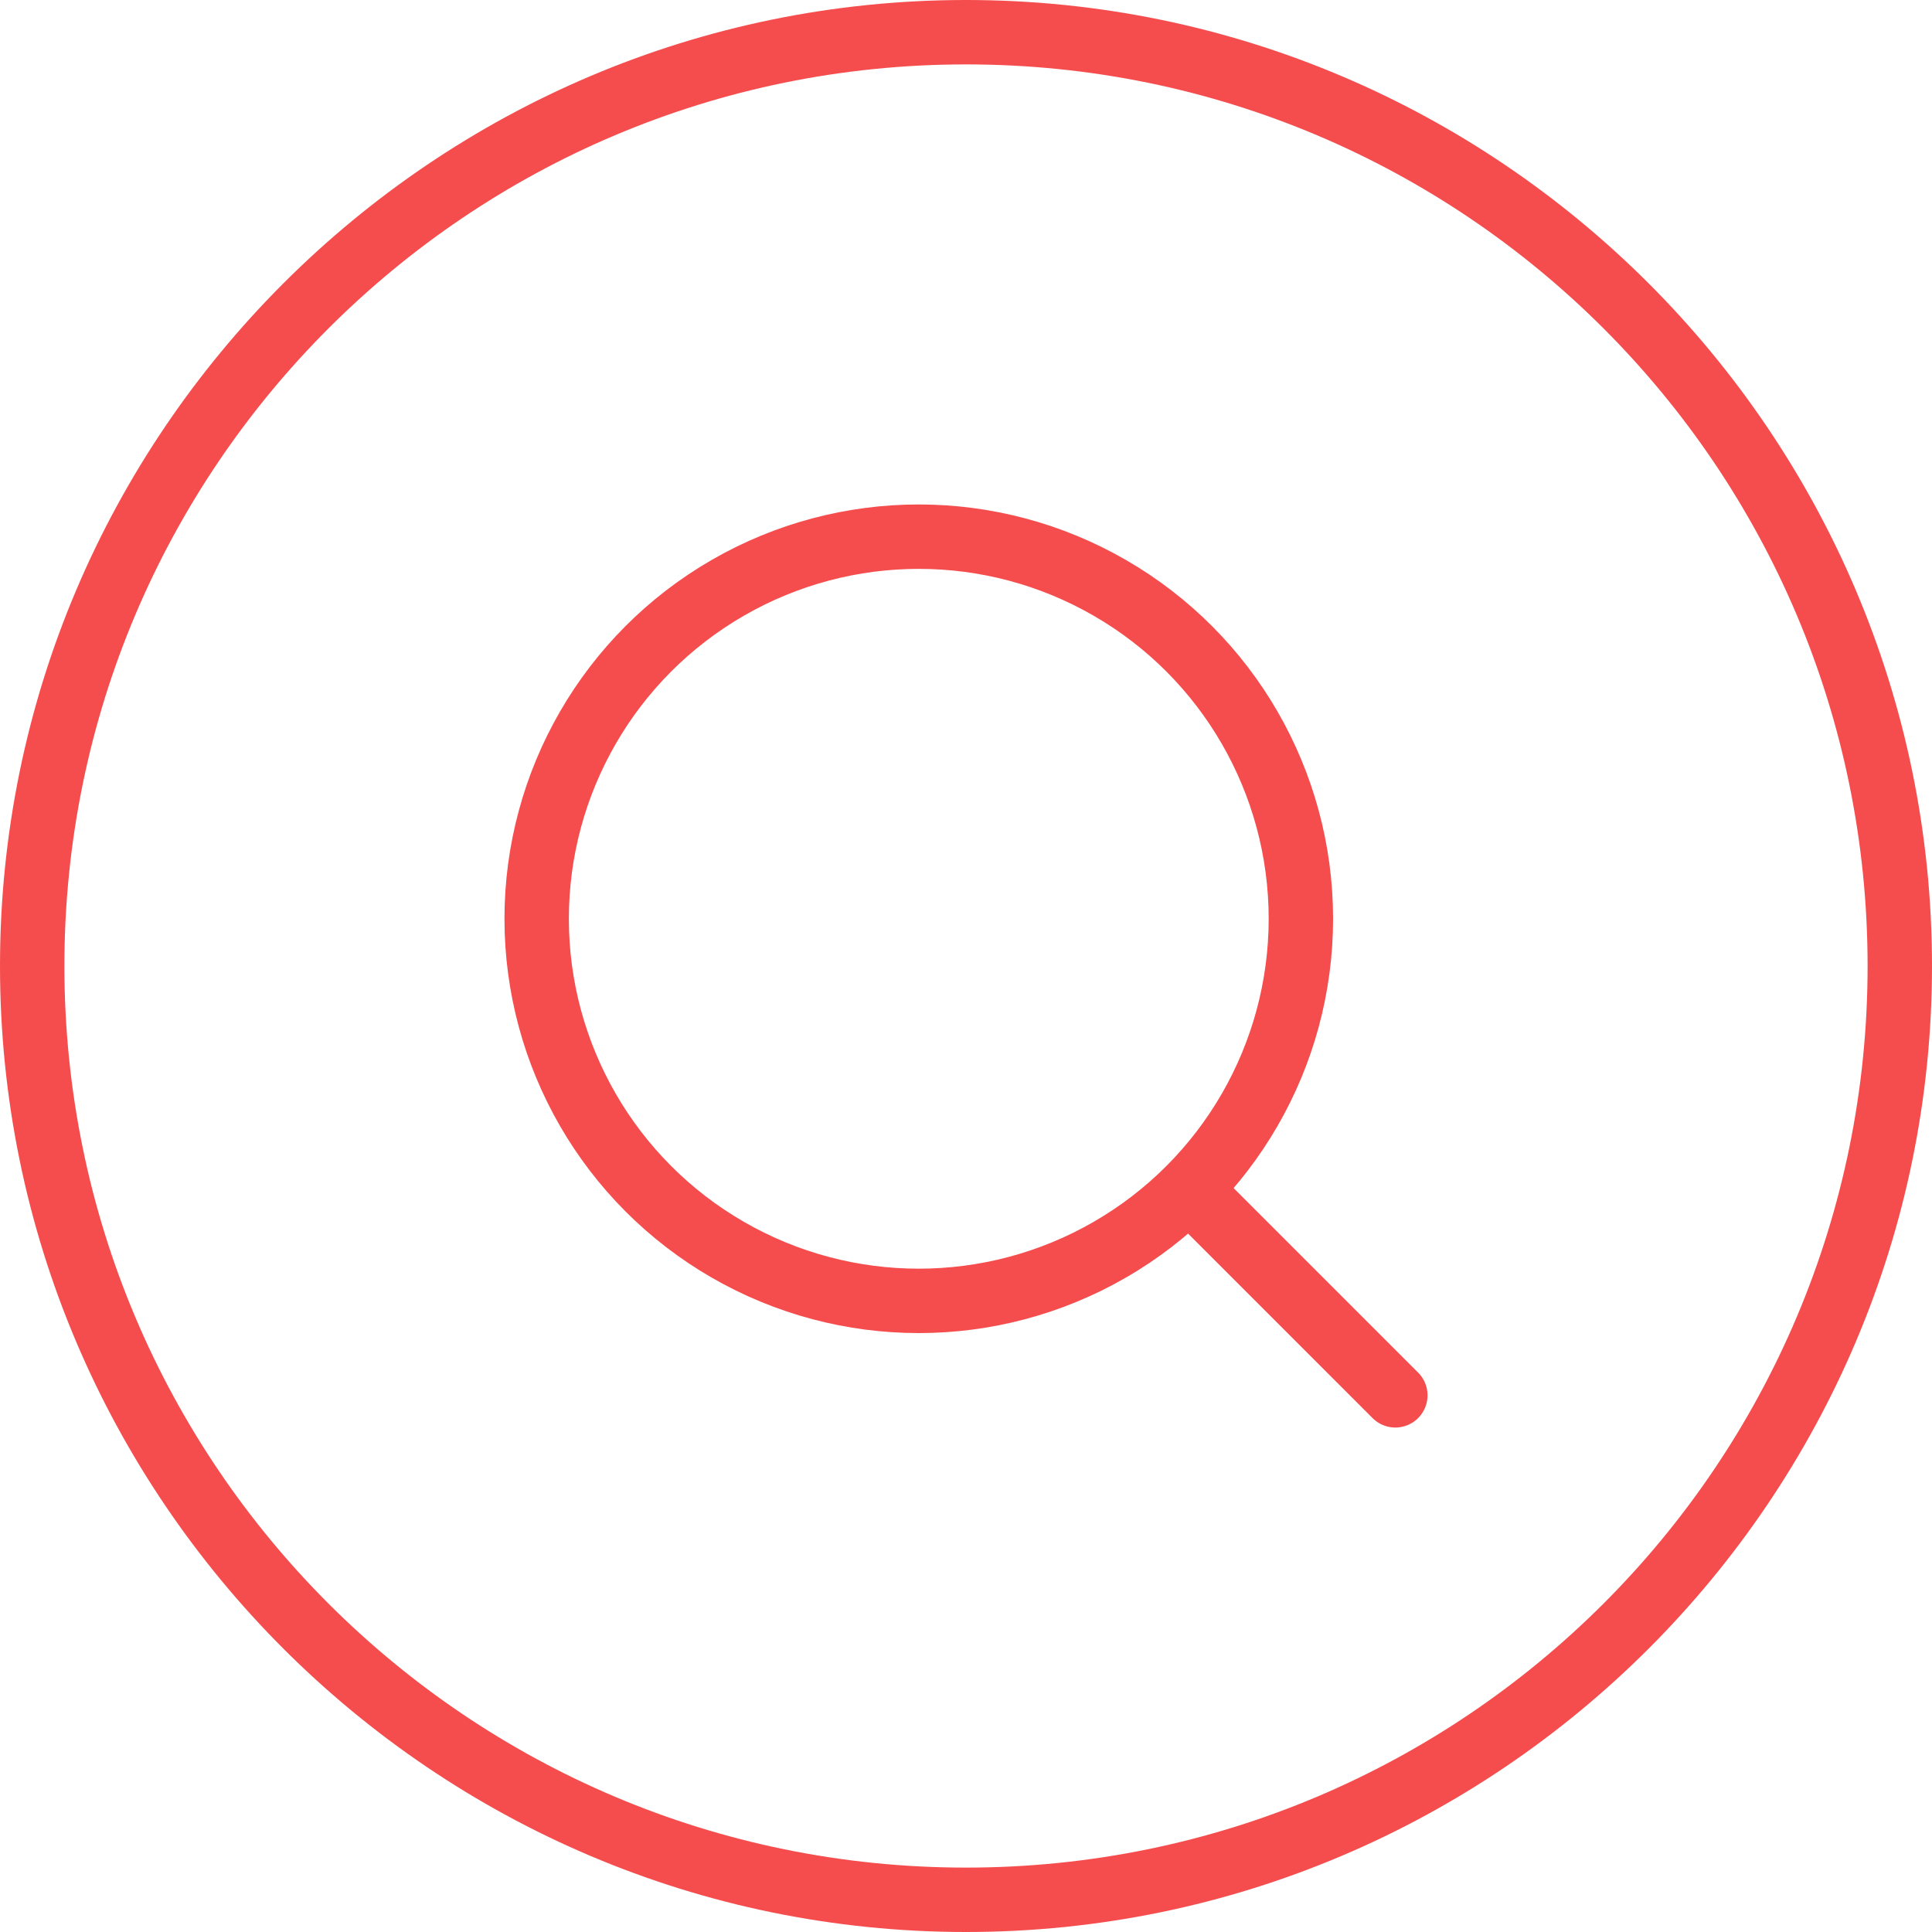 <?xml version="1.0" encoding="utf-8"?>
<!-- Generator: Adobe Illustrator 27.6.1, SVG Export Plug-In . SVG Version: 6.00 Build 0)  -->
<svg version="1.1" id="Layer_1" xmlns="http://www.w3.org/2000/svg" xmlns:xlink="http://www.w3.org/1999/xlink" x="0px" y="0px"
	 viewBox="0 0 45 45" style="enable-background:new 0 0 45 45;" xml:space="preserve">
<style type="text/css">
	.st0{fill:#F54D4D;}
	.st1{fill:none;stroke:#F54D4D;stroke-width:1.5;stroke-linecap:round;stroke-miterlimit:10;}
</style>
<path class="st0" d="M22.5,1.5c11.6,0,21,9.4,21,21s-9.4,21-21,21s-21-9.4-21-21S10.9,1.5,22.5,1.5 M22.5,0C10.1,0,0,10.1,0,22.5
	S10.1,45,22.5,45S45,34.9,45,22.5S34.9,0,22.5,0L22.5,0z"/>
<g>
	<circle class="st1" cx="21.4" cy="21.4" r="8.9"/>
	<line class="st1" x1="32.5" y1="32.5" x2="27.8" y2="27.8"/>
</g>
</svg>
